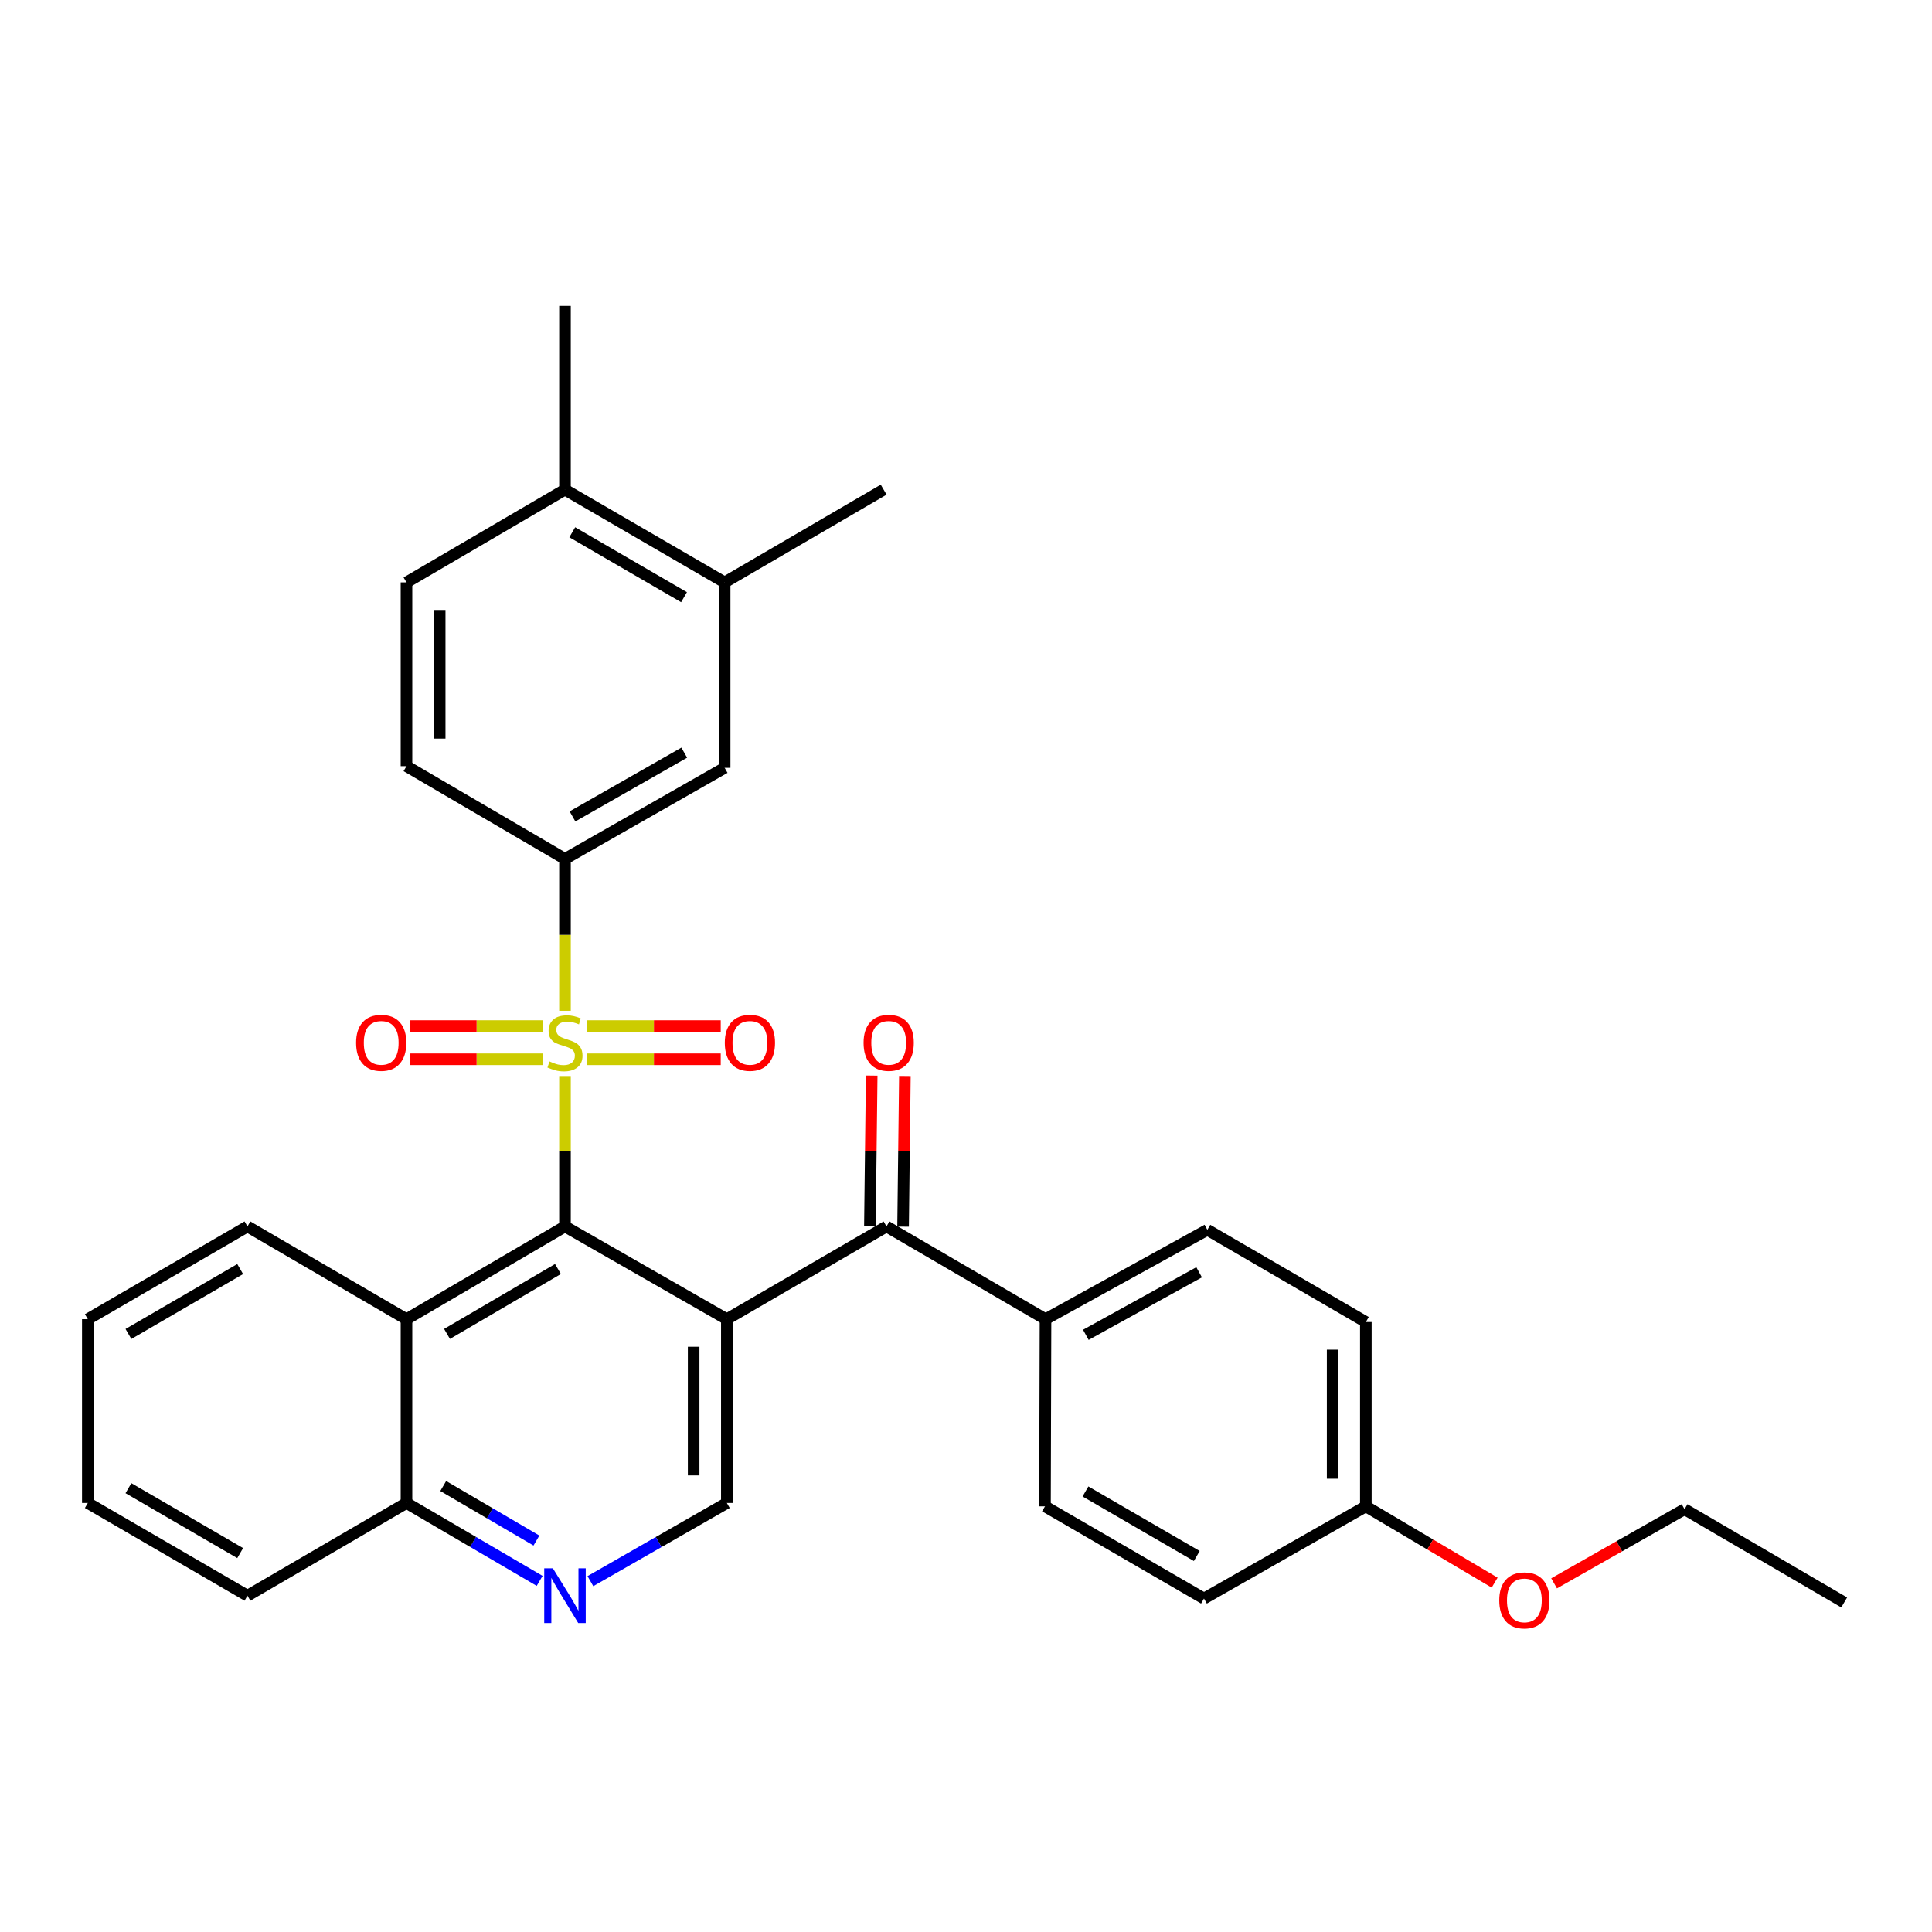 <?xml version='1.0' encoding='iso-8859-1'?>
<svg version='1.1' baseProfile='full'
              xmlns='http://www.w3.org/2000/svg'
                      xmlns:rdkit='http://www.rdkit.org/xml'
                      xmlns:xlink='http://www.w3.org/1999/xlink'
                  xml:space='preserve'
width='1000px' height='1000px' viewBox='0 0 1000 1000'>
<!-- END OF HEADER -->
<rect style='opacity:1.0;fill:#FFFFFF;stroke:none' width='1000' height='1000' x='0' y='0'> </rect>
<path class='bond-1' d='M 292.431,556.939 L 292.431,595.874' style='fill:none;fill-rule:evenodd;stroke:#CCCC00;stroke-width:6px;stroke-linecap:butt;stroke-linejoin:miter;stroke-opacity:1' />
<path class='bond-1' d='M 292.431,595.874 L 292.431,634.808' style='fill:none;fill-rule:evenodd;stroke:#000000;stroke-width:6px;stroke-linecap:butt;stroke-linejoin:miter;stroke-opacity:1' />
<path class='bond-3' d='M 292.431,523.183 L 292.431,483.873' style='fill:none;fill-rule:evenodd;stroke:#CCCC00;stroke-width:6px;stroke-linecap:butt;stroke-linejoin:miter;stroke-opacity:1' />
<path class='bond-3' d='M 292.431,483.873 L 292.431,444.563' style='fill:none;fill-rule:evenodd;stroke:#000000;stroke-width:6px;stroke-linecap:butt;stroke-linejoin:miter;stroke-opacity:1' />
<path class='bond-8' d='M 303.904,548.271 L 338.475,548.271' style='fill:none;fill-rule:evenodd;stroke:#CCCC00;stroke-width:6px;stroke-linecap:butt;stroke-linejoin:miter;stroke-opacity:1' />
<path class='bond-8' d='M 338.475,548.271 L 373.045,548.271' style='fill:none;fill-rule:evenodd;stroke:#FF0000;stroke-width:6px;stroke-linecap:butt;stroke-linejoin:miter;stroke-opacity:1' />
<path class='bond-8' d='M 303.904,531.091 L 338.475,531.091' style='fill:none;fill-rule:evenodd;stroke:#CCCC00;stroke-width:6px;stroke-linecap:butt;stroke-linejoin:miter;stroke-opacity:1' />
<path class='bond-8' d='M 338.475,531.091 L 373.045,531.091' style='fill:none;fill-rule:evenodd;stroke:#FF0000;stroke-width:6px;stroke-linecap:butt;stroke-linejoin:miter;stroke-opacity:1' />
<path class='bond-9' d='M 280.973,531.091 L 246.689,531.091' style='fill:none;fill-rule:evenodd;stroke:#CCCC00;stroke-width:6px;stroke-linecap:butt;stroke-linejoin:miter;stroke-opacity:1' />
<path class='bond-9' d='M 246.689,531.091 L 212.405,531.091' style='fill:none;fill-rule:evenodd;stroke:#FF0000;stroke-width:6px;stroke-linecap:butt;stroke-linejoin:miter;stroke-opacity:1' />
<path class='bond-9' d='M 280.973,548.271 L 246.689,548.271' style='fill:none;fill-rule:evenodd;stroke:#CCCC00;stroke-width:6px;stroke-linecap:butt;stroke-linejoin:miter;stroke-opacity:1' />
<path class='bond-9' d='M 246.689,548.271 L 212.405,548.271' style='fill:none;fill-rule:evenodd;stroke:#FF0000;stroke-width:6px;stroke-linecap:butt;stroke-linejoin:miter;stroke-opacity:1' />
<path class='bond-0' d='M 376.211,682.807 L 292.431,634.808' style='fill:none;fill-rule:evenodd;stroke:#000000;stroke-width:6px;stroke-linecap:butt;stroke-linejoin:miter;stroke-opacity:1' />
<path class='bond-2' d='M 376.211,682.807 L 458.845,634.808' style='fill:none;fill-rule:evenodd;stroke:#000000;stroke-width:6px;stroke-linecap:butt;stroke-linejoin:miter;stroke-opacity:1' />
<path class='bond-5' d='M 376.211,682.807 L 376.211,777.934' style='fill:none;fill-rule:evenodd;stroke:#000000;stroke-width:6px;stroke-linecap:butt;stroke-linejoin:miter;stroke-opacity:1' />
<path class='bond-5' d='M 359.031,697.076 L 359.031,763.665' style='fill:none;fill-rule:evenodd;stroke:#000000;stroke-width:6px;stroke-linecap:butt;stroke-linejoin:miter;stroke-opacity:1' />
<path class='bond-4' d='M 292.431,634.808 L 210.398,682.807' style='fill:none;fill-rule:evenodd;stroke:#000000;stroke-width:6px;stroke-linecap:butt;stroke-linejoin:miter;stroke-opacity:1' />
<path class='bond-4' d='M 288.802,656.836 L 231.379,690.435' style='fill:none;fill-rule:evenodd;stroke:#000000;stroke-width:6px;stroke-linecap:butt;stroke-linejoin:miter;stroke-opacity:1' />
<path class='bond-11' d='M 458.845,634.808 L 541.155,682.807' style='fill:none;fill-rule:evenodd;stroke:#000000;stroke-width:6px;stroke-linecap:butt;stroke-linejoin:miter;stroke-opacity:1' />
<path class='bond-13' d='M 467.434,634.911 L 467.9,595.916' style='fill:none;fill-rule:evenodd;stroke:#000000;stroke-width:6px;stroke-linecap:butt;stroke-linejoin:miter;stroke-opacity:1' />
<path class='bond-13' d='M 467.9,595.916 L 468.366,556.922' style='fill:none;fill-rule:evenodd;stroke:#FF0000;stroke-width:6px;stroke-linecap:butt;stroke-linejoin:miter;stroke-opacity:1' />
<path class='bond-13' d='M 450.256,634.706 L 450.721,595.711' style='fill:none;fill-rule:evenodd;stroke:#000000;stroke-width:6px;stroke-linecap:butt;stroke-linejoin:miter;stroke-opacity:1' />
<path class='bond-13' d='M 450.721,595.711 L 451.187,556.717' style='fill:none;fill-rule:evenodd;stroke:#FF0000;stroke-width:6px;stroke-linecap:butt;stroke-linejoin:miter;stroke-opacity:1' />
<path class='bond-7' d='M 292.431,444.563 L 375.075,397.433' style='fill:none;fill-rule:evenodd;stroke:#000000;stroke-width:6px;stroke-linecap:butt;stroke-linejoin:miter;stroke-opacity:1' />
<path class='bond-7' d='M 296.317,422.57 L 354.168,389.579' style='fill:none;fill-rule:evenodd;stroke:#000000;stroke-width:6px;stroke-linecap:butt;stroke-linejoin:miter;stroke-opacity:1' />
<path class='bond-14' d='M 292.431,444.563 L 210.398,396.565' style='fill:none;fill-rule:evenodd;stroke:#000000;stroke-width:6px;stroke-linecap:butt;stroke-linejoin:miter;stroke-opacity:1' />
<path class='bond-12' d='M 210.398,682.807 L 210.398,777.934' style='fill:none;fill-rule:evenodd;stroke:#000000;stroke-width:6px;stroke-linecap:butt;stroke-linejoin:miter;stroke-opacity:1' />
<path class='bond-22' d='M 210.398,682.807 L 128.079,634.808' style='fill:none;fill-rule:evenodd;stroke:#000000;stroke-width:6px;stroke-linecap:butt;stroke-linejoin:miter;stroke-opacity:1' />
<path class='bond-32' d='M 376.211,777.934 L 340.898,798.165' style='fill:none;fill-rule:evenodd;stroke:#000000;stroke-width:6px;stroke-linecap:butt;stroke-linejoin:miter;stroke-opacity:1' />
<path class='bond-32' d='M 340.898,798.165 L 305.585,818.396' style='fill:none;fill-rule:evenodd;stroke:#0000FF;stroke-width:6px;stroke-linecap:butt;stroke-linejoin:miter;stroke-opacity:1' />
<path class='bond-6' d='M 279.315,818.258 L 244.857,798.096' style='fill:none;fill-rule:evenodd;stroke:#0000FF;stroke-width:6px;stroke-linecap:butt;stroke-linejoin:miter;stroke-opacity:1' />
<path class='bond-6' d='M 244.857,798.096 L 210.398,777.934' style='fill:none;fill-rule:evenodd;stroke:#000000;stroke-width:6px;stroke-linecap:butt;stroke-linejoin:miter;stroke-opacity:1' />
<path class='bond-6' d='M 277.654,797.381 L 253.533,783.268' style='fill:none;fill-rule:evenodd;stroke:#0000FF;stroke-width:6px;stroke-linecap:butt;stroke-linejoin:miter;stroke-opacity:1' />
<path class='bond-6' d='M 253.533,783.268 L 229.412,769.155' style='fill:none;fill-rule:evenodd;stroke:#000000;stroke-width:6px;stroke-linecap:butt;stroke-linejoin:miter;stroke-opacity:1' />
<path class='bond-10' d='M 375.075,397.433 L 375.075,301.437' style='fill:none;fill-rule:evenodd;stroke:#000000;stroke-width:6px;stroke-linecap:butt;stroke-linejoin:miter;stroke-opacity:1' />
<path class='bond-24' d='M 375.075,301.437 L 457.375,253.439' style='fill:none;fill-rule:evenodd;stroke:#000000;stroke-width:6px;stroke-linecap:butt;stroke-linejoin:miter;stroke-opacity:1' />
<path class='bond-31' d='M 375.075,301.437 L 292.431,253.439' style='fill:none;fill-rule:evenodd;stroke:#000000;stroke-width:6px;stroke-linecap:butt;stroke-linejoin:miter;stroke-opacity:1' />
<path class='bond-31' d='M 354.051,309.093 L 296.2,275.494' style='fill:none;fill-rule:evenodd;stroke:#000000;stroke-width:6px;stroke-linecap:butt;stroke-linejoin:miter;stroke-opacity:1' />
<path class='bond-17' d='M 541.155,682.807 L 624.925,636.555' style='fill:none;fill-rule:evenodd;stroke:#000000;stroke-width:6px;stroke-linecap:butt;stroke-linejoin:miter;stroke-opacity:1' />
<path class='bond-17' d='M 562.024,690.908 L 620.663,658.532' style='fill:none;fill-rule:evenodd;stroke:#000000;stroke-width:6px;stroke-linecap:butt;stroke-linejoin:miter;stroke-opacity:1' />
<path class='bond-18' d='M 541.155,682.807 L 540.878,779.681' style='fill:none;fill-rule:evenodd;stroke:#000000;stroke-width:6px;stroke-linecap:butt;stroke-linejoin:miter;stroke-opacity:1' />
<path class='bond-26' d='M 210.398,777.934 L 128.079,825.932' style='fill:none;fill-rule:evenodd;stroke:#000000;stroke-width:6px;stroke-linecap:butt;stroke-linejoin:miter;stroke-opacity:1' />
<path class='bond-16' d='M 210.398,396.565 L 210.398,301.437' style='fill:none;fill-rule:evenodd;stroke:#000000;stroke-width:6px;stroke-linecap:butt;stroke-linejoin:miter;stroke-opacity:1' />
<path class='bond-16' d='M 227.578,382.295 L 227.578,315.706' style='fill:none;fill-rule:evenodd;stroke:#000000;stroke-width:6px;stroke-linecap:butt;stroke-linejoin:miter;stroke-opacity:1' />
<path class='bond-15' d='M 292.431,253.439 L 210.398,301.437' style='fill:none;fill-rule:evenodd;stroke:#000000;stroke-width:6px;stroke-linecap:butt;stroke-linejoin:miter;stroke-opacity:1' />
<path class='bond-25' d='M 292.431,253.439 L 292.431,158.311' style='fill:none;fill-rule:evenodd;stroke:#000000;stroke-width:6px;stroke-linecap:butt;stroke-linejoin:miter;stroke-opacity:1' />
<path class='bond-20' d='M 624.925,636.555 L 706.958,684.276' style='fill:none;fill-rule:evenodd;stroke:#000000;stroke-width:6px;stroke-linecap:butt;stroke-linejoin:miter;stroke-opacity:1' />
<path class='bond-21' d='M 540.878,779.681 L 623.178,827.402' style='fill:none;fill-rule:evenodd;stroke:#000000;stroke-width:6px;stroke-linecap:butt;stroke-linejoin:miter;stroke-opacity:1' />
<path class='bond-21' d='M 561.841,771.977 L 619.451,805.382' style='fill:none;fill-rule:evenodd;stroke:#000000;stroke-width:6px;stroke-linecap:butt;stroke-linejoin:miter;stroke-opacity:1' />
<path class='bond-19' d='M 706.958,779.681 L 623.178,827.402' style='fill:none;fill-rule:evenodd;stroke:#000000;stroke-width:6px;stroke-linecap:butt;stroke-linejoin:miter;stroke-opacity:1' />
<path class='bond-23' d='M 706.958,779.681 L 740.292,799.421' style='fill:none;fill-rule:evenodd;stroke:#000000;stroke-width:6px;stroke-linecap:butt;stroke-linejoin:miter;stroke-opacity:1' />
<path class='bond-23' d='M 740.292,799.421 L 773.626,819.16' style='fill:none;fill-rule:evenodd;stroke:#FF0000;stroke-width:6px;stroke-linecap:butt;stroke-linejoin:miter;stroke-opacity:1' />
<path class='bond-34' d='M 706.958,779.681 L 706.958,684.276' style='fill:none;fill-rule:evenodd;stroke:#000000;stroke-width:6px;stroke-linecap:butt;stroke-linejoin:miter;stroke-opacity:1' />
<path class='bond-34' d='M 689.778,765.37 L 689.778,698.587' style='fill:none;fill-rule:evenodd;stroke:#000000;stroke-width:6px;stroke-linecap:butt;stroke-linejoin:miter;stroke-opacity:1' />
<path class='bond-28' d='M 128.079,634.808 L 45.455,682.807' style='fill:none;fill-rule:evenodd;stroke:#000000;stroke-width:6px;stroke-linecap:butt;stroke-linejoin:miter;stroke-opacity:1' />
<path class='bond-28' d='M 124.315,656.863 L 66.478,690.462' style='fill:none;fill-rule:evenodd;stroke:#000000;stroke-width:6px;stroke-linecap:butt;stroke-linejoin:miter;stroke-opacity:1' />
<path class='bond-27' d='M 804.394,819.529 L 838.157,800.345' style='fill:none;fill-rule:evenodd;stroke:#FF0000;stroke-width:6px;stroke-linecap:butt;stroke-linejoin:miter;stroke-opacity:1' />
<path class='bond-27' d='M 838.157,800.345 L 871.921,781.16' style='fill:none;fill-rule:evenodd;stroke:#000000;stroke-width:6px;stroke-linecap:butt;stroke-linejoin:miter;stroke-opacity:1' />
<path class='bond-33' d='M 128.079,825.932 L 45.455,777.934' style='fill:none;fill-rule:evenodd;stroke:#000000;stroke-width:6px;stroke-linecap:butt;stroke-linejoin:miter;stroke-opacity:1' />
<path class='bond-33' d='M 124.315,803.878 L 66.478,770.279' style='fill:none;fill-rule:evenodd;stroke:#000000;stroke-width:6px;stroke-linecap:butt;stroke-linejoin:miter;stroke-opacity:1' />
<path class='bond-29' d='M 871.921,781.16 L 954.545,829.425' style='fill:none;fill-rule:evenodd;stroke:#000000;stroke-width:6px;stroke-linecap:butt;stroke-linejoin:miter;stroke-opacity:1' />
<path class='bond-30' d='M 45.455,682.807 L 45.455,777.934' style='fill:none;fill-rule:evenodd;stroke:#000000;stroke-width:6px;stroke-linecap:butt;stroke-linejoin:miter;stroke-opacity:1' />
<path  class='atom-0' d='M 284.431 549.401
Q 284.751 549.521, 286.071 550.081
Q 287.391 550.641, 288.831 551.001
Q 290.311 551.321, 291.751 551.321
Q 294.431 551.321, 295.991 550.041
Q 297.551 548.721, 297.551 546.441
Q 297.551 544.881, 296.751 543.921
Q 295.991 542.961, 294.791 542.441
Q 293.591 541.921, 291.591 541.321
Q 289.071 540.561, 287.551 539.841
Q 286.071 539.121, 284.991 537.601
Q 283.951 536.081, 283.951 533.521
Q 283.951 529.961, 286.351 527.761
Q 288.791 525.561, 293.591 525.561
Q 296.871 525.561, 300.591 527.121
L 299.671 530.201
Q 296.271 528.801, 293.711 528.801
Q 290.951 528.801, 289.431 529.961
Q 287.911 531.081, 287.951 533.041
Q 287.951 534.561, 288.711 535.481
Q 289.511 536.401, 290.631 536.921
Q 291.791 537.441, 293.711 538.041
Q 296.271 538.841, 297.791 539.641
Q 299.311 540.441, 300.391 542.081
Q 301.511 543.681, 301.511 546.441
Q 301.511 550.361, 298.871 552.481
Q 296.271 554.561, 291.911 554.561
Q 289.391 554.561, 287.471 554.001
Q 285.591 553.481, 283.351 552.561
L 284.431 549.401
' fill='#CCCC00'/>
<path  class='atom-7' d='M 286.171 811.772
L 295.451 826.772
Q 296.371 828.252, 297.851 830.932
Q 299.331 833.612, 299.411 833.772
L 299.411 811.772
L 303.171 811.772
L 303.171 840.092
L 299.291 840.092
L 289.331 823.692
Q 288.171 821.772, 286.931 819.572
Q 285.731 817.372, 285.371 816.692
L 285.371 840.092
L 281.691 840.092
L 281.691 811.772
L 286.171 811.772
' fill='#0000FF'/>
<path  class='atom-9' d='M 375.151 539.761
Q 375.151 532.961, 378.511 529.161
Q 381.871 525.361, 388.151 525.361
Q 394.431 525.361, 397.791 529.161
Q 401.151 532.961, 401.151 539.761
Q 401.151 546.641, 397.751 550.561
Q 394.351 554.441, 388.151 554.441
Q 381.911 554.441, 378.511 550.561
Q 375.151 546.681, 375.151 539.761
M 388.151 551.241
Q 392.471 551.241, 394.791 548.361
Q 397.151 545.441, 397.151 539.761
Q 397.151 534.201, 394.791 531.401
Q 392.471 528.561, 388.151 528.561
Q 383.831 528.561, 381.471 531.361
Q 379.151 534.161, 379.151 539.761
Q 379.151 545.481, 381.471 548.361
Q 383.831 551.241, 388.151 551.241
' fill='#FF0000'/>
<path  class='atom-10' d='M 184.313 539.761
Q 184.313 532.961, 187.673 529.161
Q 191.033 525.361, 197.313 525.361
Q 203.593 525.361, 206.953 529.161
Q 210.313 532.961, 210.313 539.761
Q 210.313 546.641, 206.913 550.561
Q 203.513 554.441, 197.313 554.441
Q 191.073 554.441, 187.673 550.561
Q 184.313 546.681, 184.313 539.761
M 197.313 551.241
Q 201.633 551.241, 203.953 548.361
Q 206.313 545.441, 206.313 539.761
Q 206.313 534.201, 203.953 531.401
Q 201.633 528.561, 197.313 528.561
Q 192.993 528.561, 190.633 531.361
Q 188.313 534.161, 188.313 539.761
Q 188.313 545.481, 190.633 548.361
Q 192.993 551.241, 197.313 551.241
' fill='#FF0000'/>
<path  class='atom-14' d='M 446.981 539.761
Q 446.981 532.961, 450.341 529.161
Q 453.701 525.361, 459.981 525.361
Q 466.261 525.361, 469.621 529.161
Q 472.981 532.961, 472.981 539.761
Q 472.981 546.641, 469.581 550.561
Q 466.181 554.441, 459.981 554.441
Q 453.741 554.441, 450.341 550.561
Q 446.981 546.681, 446.981 539.761
M 459.981 551.241
Q 464.301 551.241, 466.621 548.361
Q 468.981 545.441, 468.981 539.761
Q 468.981 534.201, 466.621 531.401
Q 464.301 528.561, 459.981 528.561
Q 455.661 528.561, 453.301 531.361
Q 450.981 534.161, 450.981 539.761
Q 450.981 545.481, 453.301 548.361
Q 455.661 551.241, 459.981 551.241
' fill='#FF0000'/>
<path  class='atom-24' d='M 776.01 828.351
Q 776.01 821.551, 779.37 817.751
Q 782.73 813.951, 789.01 813.951
Q 795.29 813.951, 798.65 817.751
Q 802.01 821.551, 802.01 828.351
Q 802.01 835.231, 798.61 839.151
Q 795.21 843.031, 789.01 843.031
Q 782.77 843.031, 779.37 839.151
Q 776.01 835.271, 776.01 828.351
M 789.01 839.831
Q 793.33 839.831, 795.65 836.951
Q 798.01 834.031, 798.01 828.351
Q 798.01 822.791, 795.65 819.991
Q 793.33 817.151, 789.01 817.151
Q 784.69 817.151, 782.33 819.951
Q 780.01 822.751, 780.01 828.351
Q 780.01 834.071, 782.33 836.951
Q 784.69 839.831, 789.01 839.831
' fill='#FF0000'/>
</svg>
